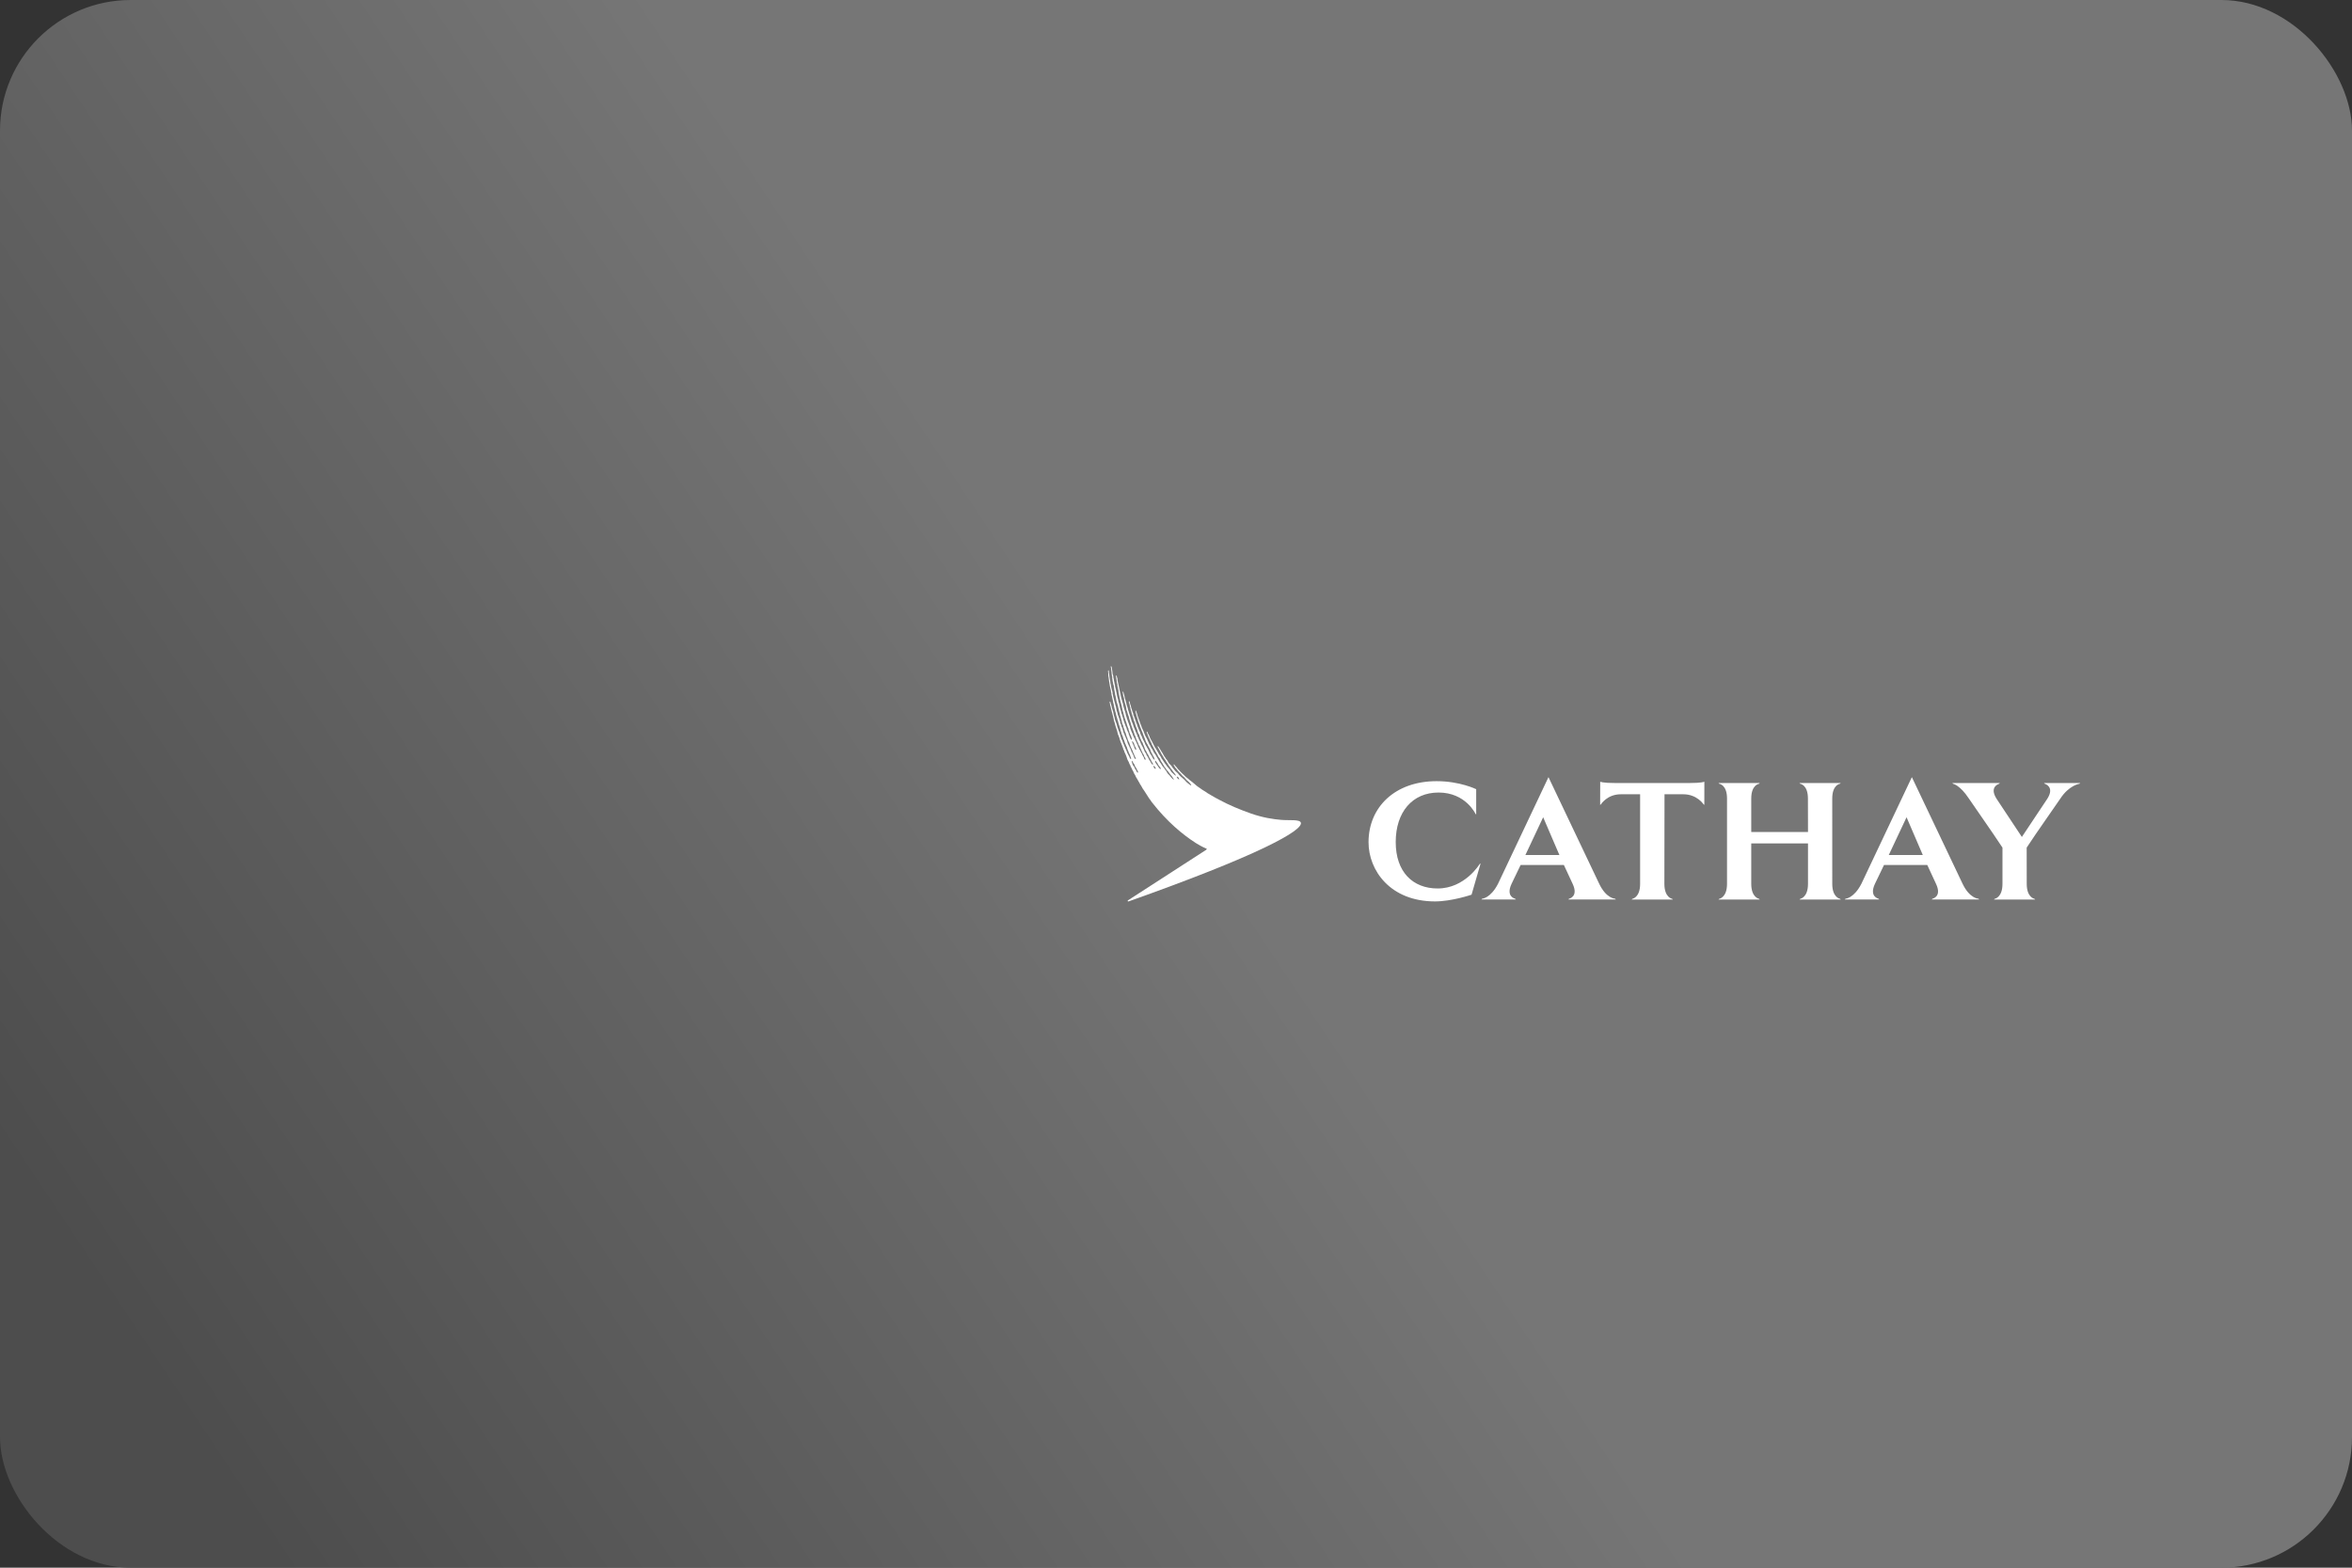 <?xml version="1.0" encoding="UTF-8"?>
<svg width="180px" height="120px" viewBox="0 0 180 120" version="1.1" xmlns="http://www.w3.org/2000/svg" xmlns:xlink="http://www.w3.org/1999/xlink">
    <rect x="0" y="0" width="180" height="120" fill="#333333" stroke="none"/>
    <title>full-silver</title>
    <defs>
        <linearGradient x1="50%" y1="50%" x2="0%" y2="72.222%" id="linearGradient-1">
            <stop stop-color="#767676" offset="0%"></stop>
            <stop stop-color="#4D4D4D" offset="100%"></stop>
        </linearGradient>
    </defs>
    <g id="Page-1" stroke="none" stroke-width="1" fill="none" fill-rule="evenodd">
        <g id="CX.com-member-benefit-page" transform="translate(-461, -1289)" fill-rule="nonzero">
            <g id="full-silver" transform="translate(461, 1289)">
                <rect id="Rectangle" fill="url(#linearGradient-1)" x="0" y="0" width="180" height="120" rx="10"></rect>
                <g id="cathay-en" transform="translate(84.8, 51)" fill="#FFFFFF">
                    <path d="M14.756,11.975 C14.681,11.699 13.884,11.816 13.226,11.756 C12.63,11.704 11.863,11.593 10.94,11.272 C10.079,10.969 9.246,10.621 8.52,10.226 C8.52,10.226 8.223,10.068 8.192,10.051 C8.133,10.015 8.086,9.988 8.024,9.951 C7.99,9.929 7.934,9.895 7.896,9.88 C7.844,9.856 7.811,9.829 7.766,9.802 C7.722,9.773 7.659,9.743 7.616,9.716 C7.547,9.673 7.506,9.643 7.444,9.595 C7.406,9.567 7.385,9.557 7.334,9.529 C7.302,9.508 7.247,9.476 7.217,9.457 C7.159,9.419 7.123,9.386 7.065,9.348 C7.027,9.319 7.002,9.303 6.96,9.276 C6.915,9.252 6.875,9.218 6.837,9.191 C6.816,9.175 6.79,9.157 6.769,9.137 C6.727,9.095 6.685,9.057 6.639,9.024 C6.6,8.992 6.56,8.952 6.518,8.924 C6.494,8.903 6.449,8.865 6.424,8.846 C6.359,8.8 6.318,8.764 6.252,8.717 C6.211,8.686 6.175,8.643 6.134,8.61 C6.086,8.575 6.043,8.535 5.993,8.503 C5.963,8.478 5.927,8.451 5.903,8.424 C5.87,8.387 5.844,8.362 5.807,8.325 C5.782,8.298 5.738,8.267 5.712,8.24 C5.669,8.189 5.613,8.136 5.561,8.094 C5.528,8.062 5.518,8.048 5.506,8.032 C5.496,8.017 5.482,8.002 5.46,7.978 L5.413,7.93 C5.4,7.919 5.388,7.908 5.353,7.873 C5.342,7.862 5.322,7.833 5.303,7.808 C5.287,7.787 5.272,7.765 5.264,7.754 C5.229,7.717 5.207,7.697 5.187,7.671 C5.171,7.654 5.154,7.635 5.132,7.616 C5.119,7.602 5.108,7.586 5.1,7.57 C5.091,7.554 5.08,7.538 5.069,7.525 C5.048,7.501 5.034,7.511 5.03,7.514 C5.019,7.525 5.014,7.544 5.028,7.573 C5.044,7.605 5.069,7.64 5.085,7.66 C5.086,7.665 5.091,7.67 5.092,7.671 C5.097,7.682 5.103,7.692 5.108,7.703 C5.118,7.717 5.127,7.733 5.135,7.749 C5.162,7.782 5.19,7.808 5.212,7.835 L5.239,7.862 C5.254,7.881 5.27,7.9 5.283,7.919 C5.297,7.941 5.311,7.963 5.33,7.984 C5.339,7.991 5.345,8 5.355,8.011 C5.361,8.022 5.371,8.033 5.38,8.046 L5.424,8.091 C5.448,8.116 5.474,8.14 5.496,8.16 C5.514,8.176 5.534,8.197 5.554,8.217 C5.602,8.275 5.655,8.333 5.698,8.389 C5.723,8.421 5.767,8.444 5.797,8.467 C5.833,8.492 5.855,8.53 5.88,8.562 C5.9,8.586 5.943,8.622 5.96,8.649 C6.009,8.711 6.043,8.748 6.108,8.792 C6.145,8.822 6.175,8.846 6.207,8.887 C6.224,8.91 6.279,8.965 6.301,8.989 C6.353,9.057 6.376,9.122 6.369,9.122 C6.332,9.132 6.244,9.053 6.193,9.021 C6.148,8.992 6.142,8.981 6.103,8.949 C6.092,8.94 6.029,8.894 6.007,8.867 C5.99,8.849 5.943,8.8 5.927,8.78 C5.855,8.686 5.828,8.679 5.743,8.599 C5.68,8.537 5.606,8.483 5.545,8.425 C5.528,8.41 5.509,8.389 5.492,8.37 C5.474,8.349 5.449,8.33 5.432,8.313 C5.402,8.276 5.366,8.208 5.333,8.181 C5.297,8.154 5.272,8.132 5.237,8.101 C5.223,8.095 5.212,8.079 5.201,8.068 C5.182,8.057 5.162,8.041 5.149,8.022 C5.108,7.973 5.069,7.919 5.028,7.867 C5.011,7.84 4.981,7.819 4.964,7.794 C4.923,7.738 4.89,7.679 4.849,7.624 C4.792,7.549 4.712,7.495 4.654,7.42 C4.6,7.344 4.564,7.254 4.513,7.174 C4.49,7.138 4.454,7.111 4.429,7.081 C4.414,7.06 4.407,7.038 4.393,7.016 C4.365,6.974 4.333,6.93 4.302,6.887 C4.266,6.835 4.241,6.771 4.203,6.714 C4.197,6.705 4.182,6.67 4.164,6.638 C4.139,6.608 4.118,6.576 4.093,6.535 C4.069,6.495 4.055,6.468 4.038,6.438 C4.017,6.409 4.006,6.382 3.992,6.362 C3.981,6.342 3.955,6.306 3.945,6.29 C3.909,6.239 3.901,6.212 3.865,6.162 C3.843,6.135 3.819,6.109 3.802,6.117 C3.786,6.128 3.791,6.146 3.796,6.16 C3.808,6.203 3.808,6.197 3.827,6.228 C3.856,6.279 3.865,6.304 3.896,6.35 C3.909,6.374 3.934,6.427 3.955,6.457 C3.975,6.486 3.992,6.517 4.006,6.542 C4.019,6.57 4.041,6.635 4.065,6.662 C4.08,6.681 4.101,6.724 4.113,6.752 C4.145,6.811 4.181,6.859 4.212,6.905 C4.233,6.943 4.253,6.984 4.272,7.02 C4.313,7.084 4.362,7.139 4.403,7.203 L4.475,7.336 C4.498,7.373 4.533,7.403 4.555,7.441 C4.585,7.484 4.6,7.533 4.629,7.576 C4.649,7.613 4.681,7.643 4.703,7.679 C4.744,7.738 4.78,7.794 4.819,7.849 C4.843,7.881 4.871,7.905 4.893,7.936 C4.923,7.979 4.948,8.027 4.981,8.063 C5.019,8.1 5.028,8.122 5.059,8.156 C5.107,8.211 5.213,8.37 5.198,8.37 C5.132,8.378 5.008,8.235 4.951,8.184 C4.912,8.143 4.866,8.113 4.838,8.075 C4.797,8.016 4.765,7.952 4.725,7.898 C4.709,7.878 4.682,7.862 4.67,7.841 C4.64,7.805 4.613,7.765 4.58,7.73 C4.566,7.717 4.55,7.708 4.539,7.692 C4.487,7.624 4.445,7.554 4.393,7.484 C4.374,7.457 4.346,7.432 4.327,7.403 C4.311,7.383 4.302,7.36 4.286,7.335 C4.269,7.303 4.241,7.273 4.222,7.241 C4.206,7.219 4.197,7.194 4.181,7.174 C4.156,7.132 4.118,7.097 4.091,7.054 C4.071,7.02 4.066,6.978 4.044,6.941 C3.988,6.857 3.925,6.768 3.871,6.681 C3.859,6.658 3.851,6.635 3.838,6.609 C3.796,6.539 3.753,6.465 3.708,6.393 C3.692,6.368 3.686,6.338 3.667,6.314 C3.648,6.279 3.617,6.257 3.598,6.225 C3.581,6.2 3.573,6.176 3.56,6.149 C3.544,6.112 3.522,6.074 3.503,6.043 C3.492,6.019 3.486,5.996 3.472,5.976 C3.422,5.893 3.376,5.804 3.334,5.711 C3.309,5.661 3.276,5.619 3.254,5.569 C3.228,5.517 3.203,5.458 3.18,5.407 C3.166,5.372 3.151,5.336 3.144,5.301 C3.117,5.242 3.076,5.195 3.051,5.136 C3.034,5.1 3.024,5.061 3.008,5.028 C2.997,5.009 2.98,4.992 2.964,5.001 C2.952,5.009 2.95,5.025 2.96,5.057 C2.975,5.118 3.007,5.184 3.023,5.218 C3.054,5.285 3.067,5.357 3.098,5.423 C3.114,5.46 3.139,5.496 3.155,5.535 L3.241,5.725 C3.257,5.758 3.271,5.795 3.291,5.827 C3.299,5.847 3.316,5.868 3.324,5.885 C3.343,5.931 3.35,5.974 3.367,6.017 C3.39,6.06 3.423,6.096 3.439,6.139 C3.543,6.354 3.645,6.565 3.769,6.757 C3.802,6.811 3.819,6.877 3.854,6.932 C3.892,6.989 3.939,7.028 3.975,7.086 C4.002,7.132 4.011,7.194 4.035,7.241 C4.077,7.314 4.127,7.378 4.171,7.443 C4.182,7.463 4.186,7.484 4.198,7.501 C4.214,7.528 4.237,7.557 4.253,7.584 C4.275,7.621 4.286,7.66 4.311,7.692 C4.338,7.728 4.374,7.759 4.398,7.794 C4.432,7.84 4.454,7.892 4.487,7.935 C4.511,7.967 4.545,7.989 4.569,8.021 C4.607,8.07 4.737,8.24 4.775,8.29 C4.83,8.362 4.932,8.471 4.981,8.567 C4.995,8.599 5.045,8.665 5.034,8.679 C5.008,8.7 4.88,8.559 4.858,8.537 C4.806,8.484 4.759,8.414 4.714,8.356 C4.701,8.341 4.577,8.222 4.566,8.208 C4.555,8.192 4.544,8.175 4.533,8.156 C4.497,8.106 4.476,8.046 4.44,7.995 C4.424,7.978 4.403,7.962 4.387,7.941 C4.36,7.903 4.34,7.86 4.313,7.821 C4.269,7.762 4.212,7.711 4.17,7.648 C4.12,7.584 4.086,7.506 4.039,7.438 C4.014,7.406 3.986,7.379 3.964,7.344 C3.951,7.328 3.948,7.313 3.939,7.297 C3.92,7.271 3.896,7.239 3.885,7.209 C3.871,7.182 3.862,7.158 3.846,7.133 C3.797,7.054 3.746,6.97 3.697,6.889 C3.675,6.855 3.661,6.814 3.639,6.778 C3.602,6.72 3.551,6.67 3.515,6.608 C3.467,6.538 3.445,6.454 3.401,6.382 C3.372,6.336 3.335,6.293 3.309,6.247 C3.276,6.197 3.26,6.138 3.233,6.085 C3.206,6.039 3.17,5.995 3.148,5.949 C3.125,5.896 3.109,5.847 3.086,5.795 C3.071,5.768 3.051,5.739 3.04,5.711 C3.024,5.676 3.019,5.639 3.004,5.604 C2.961,5.507 2.894,5.415 2.85,5.32 C2.815,5.25 2.787,5.177 2.762,5.104 C2.749,5.065 2.741,5.025 2.722,4.988 C2.683,4.901 2.634,4.806 2.593,4.715 C2.578,4.669 2.561,4.62 2.545,4.576 C2.543,4.561 2.54,4.547 2.534,4.534 C2.515,4.493 2.493,4.453 2.477,4.412 C2.46,4.363 2.444,4.315 2.428,4.264 C2.367,4.109 2.309,3.933 2.251,3.769 C2.245,3.739 2.242,3.704 2.23,3.672 C2.202,3.588 2.171,3.502 2.141,3.418 C2.124,3.375 2.083,3.391 2.094,3.434 C2.105,3.491 2.114,3.507 2.12,3.552 C2.125,3.577 2.13,3.598 2.135,3.62 C2.141,3.648 2.157,3.679 2.164,3.704 C2.18,3.755 2.182,3.802 2.199,3.853 C2.223,3.918 2.246,3.987 2.27,4.055 C2.276,4.087 2.282,4.122 2.289,4.158 C2.301,4.19 2.312,4.225 2.323,4.253 C2.356,4.339 2.391,4.418 2.419,4.504 C2.43,4.552 2.444,4.599 2.457,4.65 C2.471,4.677 2.491,4.704 2.499,4.731 C2.512,4.752 2.513,4.776 2.523,4.801 C2.545,4.853 2.565,4.911 2.587,4.965 C2.608,5.009 2.634,5.055 2.652,5.104 C2.659,5.125 2.659,5.146 2.667,5.168 C2.718,5.312 2.776,5.463 2.836,5.598 C2.851,5.633 2.856,5.666 2.87,5.703 C2.883,5.731 2.902,5.758 2.913,5.789 C2.919,5.806 2.925,5.825 2.933,5.846 C2.952,5.884 2.982,5.917 3.002,5.955 C3.056,6.066 3.101,6.173 3.166,6.268 C3.228,6.354 3.254,6.474 3.299,6.581 C3.323,6.628 3.35,6.671 3.378,6.714 C3.392,6.736 3.401,6.765 3.412,6.787 C3.441,6.841 3.456,6.889 3.496,6.936 C3.522,6.978 3.519,6.989 3.543,7.043 C3.549,7.058 3.577,7.163 3.571,7.163 C3.562,7.17 3.511,7.138 3.496,7.117 C3.471,7.092 3.434,7.058 3.409,7.001 C3.397,6.97 3.372,6.922 3.359,6.895 C3.327,6.825 3.271,6.768 3.233,6.705 C3.208,6.67 3.197,6.625 3.177,6.586 C3.144,6.512 3.104,6.438 3.07,6.362 C3.056,6.331 3.034,6.303 3.015,6.273 C2.997,6.246 2.988,6.212 2.968,6.182 C2.93,6.119 2.883,6.049 2.851,5.979 C2.828,5.927 2.815,5.874 2.792,5.825 C2.785,5.809 2.771,5.793 2.762,5.777 C2.746,5.752 2.74,5.725 2.724,5.695 C2.707,5.655 2.682,5.619 2.661,5.577 C2.625,5.498 2.603,5.417 2.567,5.341 C2.549,5.301 2.52,5.269 2.504,5.234 C2.48,5.179 2.476,5.109 2.446,5.05 C2.381,4.896 2.303,4.738 2.242,4.572 C2.234,4.545 2.23,4.514 2.223,4.487 C2.198,4.414 2.164,4.349 2.136,4.28 C2.125,4.249 2.124,4.222 2.114,4.19 C2.097,4.141 2.073,4.09 2.056,4.044 C2.051,4.028 2.05,4.009 2.043,3.993 C2.025,3.95 2.012,3.896 1.992,3.85 C1.981,3.826 1.962,3.801 1.954,3.776 C1.935,3.728 1.94,3.672 1.926,3.625 C1.902,3.558 1.875,3.487 1.85,3.423 C1.839,3.385 1.836,3.348 1.82,3.31 C1.805,3.266 1.789,3.217 1.773,3.175 C1.756,3.128 1.757,3.083 1.742,3.034 C1.734,2.998 1.718,2.958 1.704,2.928 C1.682,2.861 1.673,2.793 1.651,2.734 C1.649,2.726 1.644,2.713 1.64,2.702 C1.633,2.685 1.621,2.669 1.605,2.674 C1.588,2.68 1.588,2.705 1.588,2.721 C1.592,2.766 1.61,2.809 1.624,2.848 C1.636,2.887 1.646,2.929 1.655,2.968 C1.662,2.994 1.66,3.02 1.666,3.047 C1.676,3.085 1.688,3.12 1.699,3.158 C1.709,3.191 1.704,3.231 1.712,3.258 C1.735,3.337 1.76,3.428 1.787,3.502 C1.798,3.542 1.801,3.588 1.813,3.62 C1.828,3.663 1.841,3.704 1.855,3.742 C1.868,3.779 1.871,3.807 1.883,3.839 C1.899,3.875 1.918,3.909 1.929,3.949 C1.941,3.996 1.941,4.045 1.957,4.09 C1.987,4.168 2.02,4.237 2.045,4.312 C2.054,4.337 2.056,4.366 2.065,4.393 C2.089,4.455 2.105,4.523 2.125,4.587 C2.16,4.674 2.202,4.763 2.23,4.852 C2.265,4.939 2.27,5.044 2.304,5.125 C2.323,5.166 2.361,5.192 2.378,5.23 C2.392,5.257 2.388,5.284 2.397,5.315 C2.407,5.349 2.422,5.38 2.433,5.412 C2.441,5.442 2.449,5.469 2.457,5.496 C2.471,5.53 2.496,5.561 2.507,5.593 C2.531,5.645 2.545,5.703 2.573,5.747 C2.593,5.782 2.623,5.815 2.644,5.857 C2.664,5.9 2.671,5.947 2.688,5.992 C2.718,6.058 2.755,6.12 2.777,6.192 C2.801,6.252 2.809,6.32 2.84,6.374 C2.867,6.431 2.906,6.481 2.938,6.535 C2.955,6.576 2.972,6.614 2.991,6.658 C3.007,6.687 3.035,6.719 3.056,6.752 C3.076,6.792 3.101,6.836 3.118,6.877 C3.134,6.911 3.139,6.941 3.155,6.97 C3.183,7.011 3.203,7.047 3.23,7.09 C3.254,7.127 3.28,7.176 3.298,7.219 C3.312,7.255 3.324,7.289 3.343,7.319 C3.365,7.347 3.392,7.376 3.409,7.405 C3.428,7.436 3.452,7.541 3.441,7.544 C3.422,7.552 3.359,7.493 3.34,7.473 C3.293,7.409 3.266,7.33 3.224,7.267 C3.175,7.197 3.145,7.158 3.109,7.079 C3.087,7.033 3.051,6.952 3.023,6.909 C2.997,6.871 2.964,6.836 2.946,6.793 C2.93,6.76 2.921,6.716 2.906,6.681 C2.883,6.63 2.836,6.597 2.812,6.547 C2.782,6.489 2.771,6.427 2.741,6.37 C2.729,6.346 2.708,6.316 2.697,6.287 C2.682,6.252 2.672,6.219 2.656,6.184 C2.623,6.112 2.573,6.054 2.543,5.981 C2.507,5.908 2.488,5.831 2.451,5.755 C2.433,5.719 2.402,5.682 2.383,5.641 C2.356,5.588 2.345,5.535 2.319,5.481 C2.304,5.449 2.282,5.417 2.267,5.385 C2.246,5.341 2.238,5.288 2.218,5.241 C2.168,5.131 2.12,5.022 2.072,4.912 C2.054,4.869 2.05,4.828 2.029,4.784 C2.014,4.747 1.993,4.714 1.976,4.674 C1.935,4.579 1.919,4.466 1.877,4.371 C1.855,4.321 1.83,4.276 1.809,4.225 C1.781,4.141 1.767,4.056 1.739,3.972 C1.693,3.844 1.655,3.707 1.61,3.584 C1.597,3.542 1.594,3.507 1.581,3.468 C1.567,3.429 1.555,3.391 1.54,3.355 C1.531,3.326 1.525,3.28 1.515,3.242 C1.482,3.133 1.449,3.025 1.413,2.915 C1.407,2.888 1.404,2.844 1.394,2.807 C1.391,2.79 1.379,2.766 1.375,2.75 C1.366,2.726 1.366,2.705 1.36,2.679 C1.33,2.599 1.31,2.505 1.283,2.426 C1.278,2.402 1.276,2.366 1.267,2.336 C1.231,2.224 1.214,2.085 1.171,1.98 C1.162,1.961 1.149,1.94 1.129,1.945 C1.108,1.95 1.113,1.972 1.115,1.99 C1.121,2.043 1.14,2.086 1.149,2.131 C1.152,2.148 1.152,2.175 1.152,2.197 C1.157,2.218 1.16,2.244 1.166,2.261 C1.187,2.329 1.209,2.409 1.229,2.477 C1.236,2.509 1.231,2.558 1.239,2.594 C1.267,2.701 1.288,2.829 1.328,2.928 C1.366,3.013 1.372,3.12 1.394,3.215 C1.404,3.255 1.407,3.296 1.41,3.339 C1.418,3.377 1.44,3.407 1.453,3.44 C1.462,3.466 1.462,3.487 1.47,3.51 C1.489,3.579 1.504,3.648 1.531,3.717 C1.547,3.764 1.572,3.81 1.588,3.858 C1.597,3.877 1.592,3.896 1.599,3.918 C1.61,3.966 1.619,4.014 1.635,4.061 C1.666,4.153 1.698,4.256 1.731,4.349 C1.75,4.402 1.754,4.453 1.773,4.504 C1.845,4.704 1.922,4.908 1.993,5.107 C2.007,5.15 2.018,5.195 2.029,5.238 C2.045,5.284 2.072,5.325 2.092,5.363 C2.117,5.417 2.12,5.471 2.141,5.527 C2.164,5.588 2.196,5.639 2.218,5.708 C2.229,5.739 2.242,5.774 2.256,5.806 C2.267,5.831 2.289,5.854 2.301,5.874 C2.317,5.915 2.32,5.968 2.341,6.006 C2.359,6.047 2.392,6.077 2.414,6.117 C2.438,6.151 2.439,6.193 2.457,6.235 C2.487,6.295 2.52,6.35 2.546,6.417 C2.559,6.444 2.565,6.47 2.576,6.495 C2.587,6.523 2.612,6.554 2.625,6.584 C2.625,6.584 2.628,6.584 2.628,6.586 C2.63,6.592 2.63,6.597 2.633,6.603 C2.634,6.617 2.639,6.633 2.644,6.644 C2.65,6.662 2.671,6.692 2.677,6.703 C2.682,6.709 2.696,6.725 2.707,6.739 C2.713,6.746 2.718,6.752 2.722,6.76 C2.749,6.8 2.751,6.862 2.773,6.906 C2.793,6.952 2.831,6.989 2.854,7.033 C2.87,7.07 2.878,7.158 2.859,7.16 C2.77,7.16 2.762,7.033 2.733,6.968 C2.707,6.914 2.672,6.871 2.644,6.82 C2.639,6.811 2.63,6.792 2.623,6.771 C2.617,6.755 2.609,6.736 2.603,6.72 C2.592,6.697 2.592,6.698 2.586,6.682 C2.576,6.666 2.551,6.635 2.543,6.617 L2.543,6.614 C2.507,6.56 2.483,6.481 2.457,6.442 C2.444,6.42 2.425,6.4 2.413,6.378 C2.391,6.342 2.378,6.3 2.361,6.257 C2.344,6.223 2.317,6.187 2.301,6.151 C2.281,6.106 2.278,6.049 2.257,6.003 C2.246,5.979 2.226,5.954 2.215,5.931 C2.191,5.877 2.175,5.822 2.149,5.771 C2.136,5.746 2.119,5.723 2.105,5.698 C2.086,5.655 2.073,5.609 2.051,5.566 C2.004,5.482 1.954,5.388 1.915,5.298 C1.893,5.242 1.883,5.188 1.86,5.136 C1.841,5.092 1.814,5.046 1.794,5.004 C1.781,4.976 1.776,4.947 1.765,4.917 C1.746,4.865 1.724,4.812 1.704,4.761 C1.693,4.73 1.684,4.65 1.676,4.619 C1.66,4.582 1.641,4.541 1.625,4.504 C1.602,4.449 1.592,4.39 1.567,4.333 C1.55,4.292 1.53,4.244 1.512,4.201 C1.498,4.163 1.497,4.13 1.481,4.093 C1.47,4.068 1.453,4.036 1.445,4.009 C1.431,3.977 1.424,3.923 1.413,3.88 C1.398,3.833 1.377,3.787 1.363,3.739 C1.352,3.704 1.352,3.621 1.341,3.601 C1.292,3.455 1.247,3.296 1.2,3.148 C1.182,3.083 1.171,3.013 1.151,2.947 C1.145,2.92 1.145,2.887 1.137,2.859 C1.124,2.818 1.105,2.772 1.094,2.732 C1.086,2.701 1.082,2.671 1.075,2.642 C1.067,2.612 1.052,2.579 1.041,2.548 C1.012,2.461 0.998,2.366 0.973,2.282 C0.962,2.244 0.962,2.197 0.954,2.164 C0.92,2.058 0.91,1.935 0.882,1.82 C0.876,1.788 0.868,1.756 0.862,1.724 C0.808,1.516 0.783,1.281 0.723,1.08 C0.712,1.042 0.725,0.994 0.719,0.951 C0.704,0.905 0.692,0.862 0.678,0.821 C0.671,0.799 0.671,0.783 0.667,0.762 C0.656,0.726 0.64,0.699 0.624,0.704 C0.602,0.713 0.605,0.734 0.605,0.762 C0.609,0.81 0.613,0.847 0.624,0.885 C0.629,0.919 0.626,0.943 0.634,0.973 C0.653,1.037 0.66,1.129 0.668,1.188 C0.673,1.213 0.671,1.245 0.676,1.275 C0.682,1.304 0.704,1.347 0.712,1.377 C0.719,1.421 0.719,1.478 0.723,1.523 C0.731,1.563 0.742,1.601 0.755,1.639 C0.763,1.67 0.755,1.702 0.766,1.732 C0.774,1.764 0.792,1.793 0.797,1.824 C0.803,1.866 0.797,1.92 0.805,1.951 C0.851,2.137 0.863,2.352 0.918,2.531 C0.924,2.558 0.924,2.583 0.931,2.607 C0.976,2.761 1.009,2.929 1.056,3.083 C1.061,3.106 1.061,3.131 1.067,3.158 C1.083,3.212 1.094,3.271 1.105,3.326 C1.113,3.35 1.113,3.372 1.118,3.396 C1.134,3.455 1.155,3.509 1.173,3.566 C1.181,3.593 1.182,3.617 1.187,3.645 C1.192,3.668 1.203,3.691 1.209,3.71 C1.218,3.744 1.215,3.776 1.225,3.802 C1.231,3.822 1.247,3.839 1.251,3.86 C1.258,3.891 1.262,3.923 1.272,3.956 C1.283,3.996 1.303,4.034 1.32,4.072 C1.333,4.104 1.333,4.136 1.344,4.168 C1.368,4.225 1.391,4.287 1.41,4.344 C1.429,4.392 1.431,4.439 1.449,4.488 C1.46,4.518 1.473,4.552 1.484,4.584 C1.492,4.609 1.497,4.631 1.504,4.658 C1.514,4.682 1.539,4.72 1.555,4.749 C1.566,4.784 1.561,4.828 1.572,4.865 C1.583,4.903 1.603,4.931 1.618,4.965 C1.629,5.001 1.629,5.034 1.636,5.071 C1.646,5.1 1.665,5.125 1.676,5.15 C1.687,5.179 1.698,5.211 1.709,5.238 C1.715,5.258 1.734,5.279 1.742,5.3 C1.756,5.333 1.77,5.369 1.783,5.406 C1.805,5.454 1.808,5.519 1.823,5.576 C1.828,5.592 1.825,5.633 1.814,5.636 C1.792,5.639 1.765,5.603 1.75,5.581 C1.724,5.544 1.698,5.498 1.677,5.452 C1.671,5.435 1.666,5.419 1.662,5.401 C1.649,5.363 1.635,5.32 1.618,5.279 C1.608,5.257 1.592,5.23 1.583,5.204 C1.57,5.168 1.577,5.123 1.563,5.092 C1.552,5.065 1.53,5.044 1.515,5.017 C1.508,4.992 1.504,4.965 1.493,4.942 C1.481,4.912 1.465,4.885 1.446,4.858 C1.435,4.831 1.435,4.804 1.426,4.769 C1.415,4.733 1.404,4.695 1.388,4.661 C1.372,4.625 1.35,4.591 1.335,4.552 C1.328,4.534 1.324,4.514 1.317,4.493 C1.308,4.466 1.294,4.434 1.283,4.412 C1.278,4.39 1.273,4.369 1.266,4.349 C1.251,4.318 1.236,4.287 1.225,4.253 C1.215,4.226 1.214,4.199 1.203,4.172 C1.187,4.126 1.173,4.074 1.157,4.028 C1.146,3.991 1.145,3.956 1.134,3.922 C1.119,3.88 1.102,3.839 1.088,3.798 C1.075,3.764 1.072,3.726 1.063,3.694 C1.047,3.648 1.025,3.609 1.009,3.561 C1,3.523 1,3.487 0.994,3.452 C0.967,3.364 0.939,3.269 0.91,3.18 C0.882,3.08 0.877,2.966 0.847,2.866 C0.829,2.796 0.805,2.728 0.783,2.658 C0.774,2.62 0.774,2.585 0.766,2.548 C0.745,2.472 0.719,2.366 0.692,2.285 C0.678,2.24 0.681,2.196 0.668,2.148 C0.656,2.102 0.653,2.047 0.64,1.996 C0.629,1.964 0.62,1.945 0.613,1.904 C0.604,1.866 0.605,1.818 0.599,1.788 C0.593,1.756 0.541,1.581 0.536,1.55 C0.532,1.52 0.532,1.458 0.528,1.44 C0.525,1.424 0.499,1.347 0.497,1.331 C0.492,1.31 0.492,1.288 0.483,1.246 C0.477,1.207 0.455,1.123 0.45,1.097 C0.445,1.074 0.445,1.021 0.44,0.999 C0.436,0.97 0.42,0.915 0.409,0.873 C0.395,0.824 0.407,0.77 0.392,0.723 C0.382,0.686 0.368,0.654 0.356,0.619 C0.349,0.591 0.34,0.553 0.34,0.534 C0.335,0.51 0.335,0.453 0.334,0.432 C0.334,0.404 0.321,0.357 0.318,0.315 C0.315,0.261 0.302,0.199 0.293,0.165 C0.288,0.145 0.29,0.119 0.286,0.102 C0.271,0.048 0.257,-0.005 0.227,0 C0.208,0.002 0.2,0.018 0.209,0.056 C0.22,0.097 0.223,0.13 0.235,0.175 C0.244,0.197 0.244,0.253 0.246,0.272 C0.246,0.303 0.247,0.308 0.252,0.337 C0.252,0.348 0.257,0.378 0.258,0.391 C0.263,0.41 0.271,0.437 0.271,0.453 L0.271,0.518 C0.271,0.534 0.271,0.538 0.274,0.564 C0.282,0.589 0.283,0.591 0.286,0.613 C0.288,0.632 0.286,0.65 0.286,0.664 C0.286,0.683 0.29,0.699 0.294,0.719 C0.305,0.756 0.33,0.808 0.321,0.861 C0.31,0.919 0.326,0.973 0.34,1.021 C0.346,1.054 0.34,1.089 0.346,1.118 L0.378,1.251 C0.387,1.291 0.382,1.323 0.392,1.356 C0.404,1.405 0.439,1.472 0.44,1.491 C0.445,1.515 0.442,1.574 0.45,1.612 C0.456,1.648 0.466,1.691 0.467,1.716 C0.47,1.737 0.467,1.75 0.47,1.766 C0.472,1.783 0.497,1.867 0.5,1.89 C0.505,1.913 0.503,1.924 0.508,1.947 C0.513,1.969 0.532,2.059 0.535,2.09 C0.539,2.118 0.536,2.137 0.541,2.164 C0.552,2.212 0.571,2.248 0.579,2.291 C0.587,2.324 0.583,2.344 0.588,2.37 C0.598,2.41 0.61,2.447 0.618,2.485 C0.624,2.515 0.624,2.545 0.629,2.574 C0.642,2.639 0.651,2.705 0.668,2.771 C0.681,2.809 0.703,2.845 0.714,2.882 C0.723,2.915 0.725,2.95 0.734,2.983 C0.742,3.013 0.763,3.04 0.77,3.074 C0.777,3.096 0.774,3.125 0.778,3.153 C0.788,3.183 0.802,3.212 0.805,3.247 C0.813,3.269 0.808,3.291 0.813,3.317 C0.821,3.344 0.835,3.367 0.841,3.393 C0.847,3.428 0.847,3.464 0.857,3.495 C0.866,3.534 0.882,3.572 0.895,3.609 C0.907,3.642 0.902,3.679 0.909,3.715 C0.931,3.794 0.957,3.882 0.984,3.955 C0.997,3.993 0.994,4.036 1.005,4.079 C1.016,4.106 1.03,4.126 1.041,4.152 C1.05,4.177 1.044,4.206 1.05,4.233 C1.063,4.284 1.071,4.347 1.088,4.393 C1.104,4.445 1.135,4.491 1.155,4.541 C1.173,4.595 1.176,4.65 1.192,4.704 C1.209,4.752 1.231,4.799 1.25,4.839 C1.266,4.88 1.261,4.931 1.276,4.971 C1.289,5.017 1.32,5.05 1.339,5.096 C1.361,5.147 1.372,5.199 1.388,5.252 C1.393,5.274 1.398,5.295 1.402,5.32 C1.423,5.385 1.457,5.442 1.481,5.506 C1.489,5.538 1.492,5.561 1.5,5.588 C1.515,5.636 1.536,5.682 1.556,5.73 C1.575,5.768 1.599,5.806 1.618,5.847 C1.635,5.884 1.636,5.922 1.655,5.96 C1.666,5.996 1.684,6.038 1.699,6.074 C1.709,6.098 1.709,6.119 1.72,6.144 C1.762,6.246 1.819,6.347 1.866,6.449 C1.893,6.503 1.904,6.563 1.929,6.619 C1.949,6.665 1.973,6.705 1.993,6.752 C2.004,6.782 2.009,6.811 2.023,6.839 C2.047,6.893 2.083,6.949 2.108,7.006 C2.114,7.017 2.133,7.076 2.124,7.1 C2.124,7.101 2.12,7.106 2.119,7.106 C2.103,7.111 2.067,7.084 2.05,7.065 C1.984,7 1.973,6.877 1.93,6.793 C1.918,6.771 1.902,6.744 1.888,6.719 C1.882,6.701 1.878,6.685 1.871,6.67 C1.841,6.614 1.808,6.568 1.783,6.508 C1.765,6.468 1.76,6.42 1.745,6.382 C1.668,6.22 1.583,6.065 1.514,5.904 C1.481,5.831 1.473,5.746 1.446,5.666 C1.429,5.62 1.399,5.581 1.382,5.538 C1.366,5.503 1.363,5.465 1.346,5.431 C1.324,5.384 1.294,5.342 1.278,5.29 C1.267,5.258 1.262,5.225 1.25,5.195 C1.236,5.157 1.21,5.128 1.196,5.096 C1.176,5.044 1.171,4.993 1.152,4.934 C1.145,4.906 1.134,4.871 1.121,4.842 C1.113,4.817 1.11,4.79 1.102,4.763 C1.082,4.701 1.046,4.647 1.02,4.587 C1.005,4.544 1.009,4.491 0.994,4.45 C0.978,4.417 0.951,4.39 0.935,4.355 C0.923,4.318 0.935,4.274 0.924,4.231 C0.914,4.19 0.898,4.152 0.884,4.114 C0.877,4.087 0.876,4.063 0.866,4.041 C0.847,3.988 0.83,3.939 0.813,3.891 C0.805,3.864 0.805,3.842 0.794,3.817 C0.781,3.79 0.758,3.763 0.747,3.728 C0.734,3.68 0.731,3.629 0.72,3.579 C0.7,3.518 0.678,3.466 0.66,3.404 C0.653,3.385 0.653,3.366 0.649,3.345 C0.634,3.29 0.626,3.228 0.613,3.175 C0.605,3.148 0.609,3.125 0.602,3.099 C0.587,3.048 0.568,2.994 0.552,2.947 C0.544,2.913 0.541,2.882 0.535,2.852 C0.513,2.769 0.487,2.674 0.462,2.596 C0.458,2.572 0.461,2.553 0.451,2.529 C0.436,2.467 0.409,2.391 0.395,2.329 C0.389,2.291 0.389,2.255 0.379,2.221 C0.371,2.177 0.356,2.137 0.346,2.094 C0.345,2.074 0.346,2.058 0.346,2.043 C0.341,2.015 0.34,1.985 0.335,1.961 C0.308,1.847 0.263,1.712 0.241,1.599 C0.23,1.558 0.23,1.516 0.225,1.478 C0.22,1.448 0.219,1.416 0.209,1.388 C0.2,1.358 0.187,1.329 0.183,1.297 C0.178,1.25 0.176,1.202 0.168,1.156 C0.168,1.151 0.168,1.15 0.167,1.145 C0.161,1.089 0.131,0.97 0.125,0.924 C0.115,0.869 0.109,0.815 0.102,0.758 C0.102,0.723 0.095,0.686 0.092,0.648 C0.082,0.591 0.068,0.538 0.063,0.48 C0.06,0.438 0.062,0.404 0.057,0.372 C0.055,0.348 0.052,0.313 0.026,0.313 C-0.001,0.313 0.003,0.343 9.71680128e-05,0.369 C-0.001,0.427 0.01,0.507 0.015,0.543 C0.024,0.611 0.016,0.68 0.024,0.75 C0.029,0.789 0.041,0.829 0.046,0.864 C0.055,0.931 0.062,0.999 0.068,1.061 L0.068,1.064 C0.071,1.096 0.073,1.123 0.079,1.151 C0.079,1.154 0.079,1.156 0.082,1.159 L0.082,1.164 L0.082,1.169 C0.087,1.181 0.088,1.196 0.093,1.207 C0.099,1.231 0.098,1.251 0.104,1.278 C0.125,1.356 0.12,1.44 0.14,1.515 C0.168,1.626 0.184,1.745 0.219,1.858 C0.227,1.888 0.219,1.921 0.227,1.956 C0.239,1.99 0.247,2.024 0.255,2.058 C0.263,2.101 0.257,2.143 0.267,2.185 C0.277,2.224 0.29,2.264 0.299,2.302 C0.313,2.345 0.313,2.393 0.326,2.442 C0.34,2.493 0.356,2.547 0.363,2.594 C0.376,2.653 0.379,2.718 0.392,2.775 C0.4,2.828 0.429,2.887 0.44,2.942 C0.44,2.958 0.44,2.977 0.442,2.998 C0.45,3.036 0.461,3.077 0.47,3.112 C0.473,3.131 0.472,3.144 0.478,3.164 C0.497,3.237 0.519,3.326 0.539,3.396 C0.546,3.417 0.547,3.439 0.552,3.46 C0.568,3.509 0.582,3.547 0.588,3.572 C0.593,3.598 0.598,3.626 0.602,3.653 C0.613,3.691 0.626,3.723 0.631,3.76 C0.637,3.787 0.642,3.81 0.649,3.837 C0.657,3.869 0.671,3.898 0.684,3.929 C0.704,3.993 0.709,4.063 0.73,4.126 C0.742,4.163 0.761,4.199 0.774,4.237 C0.783,4.276 0.788,4.318 0.799,4.36 C0.818,4.422 0.841,4.493 0.863,4.555 C0.891,4.63 0.907,4.714 0.931,4.78 C0.942,4.811 0.94,4.838 0.95,4.869 C0.972,4.937 0.994,5.017 1.016,5.087 C1.028,5.125 1.028,5.161 1.044,5.198 C1.067,5.257 1.102,5.309 1.124,5.368 C1.141,5.422 1.146,5.471 1.166,5.522 C1.192,5.587 1.22,5.65 1.247,5.72 C1.262,5.768 1.27,5.815 1.288,5.862 C1.303,5.896 1.325,5.938 1.344,5.974 C1.357,6.008 1.371,6.043 1.379,6.076 C1.388,6.101 1.415,6.146 1.435,6.181 C1.456,6.228 1.46,6.277 1.476,6.327 C1.504,6.404 1.54,6.484 1.572,6.554 C1.586,6.581 1.588,6.606 1.599,6.638 C1.618,6.687 1.651,6.725 1.671,6.771 C1.691,6.816 1.698,6.863 1.715,6.906 C1.745,6.97 1.767,7.006 1.765,7.097 C1.765,7.103 1.762,7.111 1.754,7.113 C1.739,7.119 1.72,7.092 1.709,7.084 C1.66,7.033 1.655,6.99 1.624,6.922 C1.577,6.82 1.519,6.728 1.471,6.63 C1.451,6.581 1.44,6.523 1.415,6.473 C1.402,6.441 1.382,6.406 1.368,6.374 C1.344,6.33 1.333,6.282 1.31,6.241 C1.278,6.177 1.25,6.108 1.223,6.043 C1.21,6.014 1.21,5.99 1.2,5.968 C1.187,5.939 1.171,5.915 1.157,5.889 C1.141,5.847 1.13,5.795 1.113,5.752 C1.077,5.673 1.036,5.587 1.003,5.503 C0.978,5.423 0.962,5.352 0.934,5.268 C0.923,5.238 0.907,5.199 0.898,5.168 C0.887,5.136 0.887,5.112 0.877,5.084 C0.851,5.012 0.818,4.934 0.788,4.868 C0.772,4.833 0.767,4.799 0.755,4.763 C0.739,4.72 0.72,4.669 0.704,4.625 C0.684,4.571 0.682,4.504 0.66,4.441 C0.615,4.315 0.555,4.179 0.516,4.041 C0.51,4.009 0.513,3.977 0.503,3.945 C0.481,3.877 0.458,3.801 0.439,3.728 C0.414,3.648 0.418,3.563 0.392,3.482 C0.36,3.38 0.326,3.275 0.293,3.175 C0.283,3.142 0.288,3.112 0.279,3.08 C0.257,2.999 0.23,2.909 0.203,2.836 C0.189,2.801 0.189,2.761 0.176,2.728 C0.161,2.685 0.12,2.701 0.121,2.748 C0.125,2.79 0.14,2.844 0.145,2.864 C0.15,2.896 0.15,2.925 0.156,2.955 C0.167,3.009 0.184,3.056 0.2,3.104 C0.216,3.158 0.216,3.202 0.231,3.258 C0.241,3.282 0.252,3.314 0.257,3.339 C0.274,3.391 0.274,3.448 0.293,3.495 C0.305,3.534 0.318,3.579 0.329,3.62 C0.337,3.648 0.335,3.672 0.345,3.696 C0.356,3.744 0.371,3.794 0.387,3.839 C0.395,3.869 0.392,3.893 0.398,3.918 C0.409,3.956 0.418,3.996 0.429,4.03 C0.439,4.066 0.439,4.114 0.447,4.15 C0.47,4.217 0.494,4.287 0.516,4.349 C0.539,4.417 0.541,4.491 0.568,4.561 C0.613,4.688 0.653,4.833 0.7,4.958 C0.712,4.992 0.708,5.025 0.719,5.06 C0.731,5.114 0.742,5.168 0.761,5.22 C0.772,5.246 0.788,5.273 0.799,5.298 C0.813,5.328 0.815,5.358 0.83,5.392 C0.841,5.417 0.857,5.444 0.866,5.469 C0.882,5.511 0.877,5.56 0.893,5.596 C0.904,5.628 0.92,5.66 0.931,5.692 C0.945,5.726 0.945,5.763 0.957,5.795 C0.972,5.825 0.992,5.854 1.003,5.879 C1.016,5.908 1.019,5.936 1.03,5.965 C1.041,5.995 1.056,6.027 1.071,6.055 C1.083,6.085 1.086,6.12 1.099,6.155 C1.11,6.182 1.13,6.212 1.141,6.241 C1.152,6.273 1.152,6.309 1.166,6.342 C1.184,6.393 1.214,6.433 1.236,6.484 C1.25,6.516 1.251,6.555 1.267,6.59 C1.286,6.633 1.31,6.674 1.328,6.712 C1.352,6.767 1.375,6.824 1.394,6.873 C1.435,6.965 1.451,7.065 1.489,7.155 C1.523,7.219 1.561,7.286 1.592,7.347 C1.608,7.384 1.613,7.422 1.63,7.459 C1.651,7.5 1.68,7.532 1.698,7.573 C1.713,7.613 1.724,7.651 1.74,7.69 C1.762,7.74 1.797,7.787 1.819,7.833 C1.831,7.862 1.839,7.892 1.85,7.916 C1.875,7.973 1.918,8.016 1.94,8.073 C1.954,8.106 1.967,8.143 1.977,8.179 C2.007,8.235 2.047,8.286 2.077,8.341 C2.097,8.387 2.109,8.43 2.133,8.471 C2.172,8.532 2.198,8.573 2.235,8.637 C2.26,8.675 2.293,8.737 2.312,8.776 C2.331,8.822 2.366,8.856 2.386,8.898 C2.403,8.94 2.43,8.984 2.452,9.026 C2.48,9.071 2.504,9.103 2.531,9.143 C2.578,9.213 2.604,9.287 2.65,9.359 C2.682,9.406 2.715,9.456 2.751,9.502 C2.84,9.626 2.968,9.851 3.024,9.927 C3.07,9.986 3.107,10.06 3.148,10.121 C3.181,10.172 3.224,10.221 3.257,10.264 C3.287,10.305 3.309,10.345 3.335,10.386 L3.361,10.416 C4.514,11.896 5.701,12.878 6.705,13.522 L6.702,13.522 C7.235,13.856 7.52,13.953 7.52,13.953 C7.587,13.983 7.538,14.031 7.506,14.053 L1.552,17.9 C1.534,17.911 1.487,17.944 1.504,17.984 C1.52,18.013 1.581,17.995 1.597,17.99 C6.375,16.296 9.842,14.904 11.962,13.888 C14.11,12.856 14.832,12.267 14.756,11.975 M2.04,6.284 C2.029,6.261 2.018,6.236 2.009,6.214 C1.998,6.187 1.998,6.16 1.987,6.138 C1.949,6.05 1.908,5.958 1.868,5.874 C1.852,5.841 1.831,5.774 1.845,5.731 C1.847,5.725 1.861,5.73 1.866,5.731 C1.878,5.746 1.888,5.752 1.899,5.766 C1.908,5.777 1.91,5.79 1.918,5.804 C1.935,5.833 1.96,5.863 1.976,5.893 C2.007,5.963 2.014,6.038 2.045,6.106 C2.065,6.149 2.098,6.187 2.12,6.231 C2.13,6.255 2.136,6.279 2.146,6.306 C2.15,6.327 2.149,6.35 2.15,6.366 C2.15,6.389 2.149,6.404 2.139,6.404 C2.083,6.401 2.065,6.327 2.04,6.284 M2.292,8.129 C2.289,8.136 2.285,8.143 2.273,8.143 C2.21,8.14 2.191,8.046 2.164,8 C2.139,7.967 2.12,7.924 2.098,7.889 C2.081,7.862 2.059,7.835 2.045,7.808 C2.028,7.77 2.023,7.73 1.999,7.698 C1.988,7.681 1.968,7.665 1.957,7.648 C1.924,7.602 1.893,7.552 1.868,7.493 C1.863,7.47 1.86,7.451 1.852,7.427 C1.841,7.392 1.825,7.352 1.813,7.314 C1.808,7.294 1.803,7.257 1.808,7.244 C1.809,7.238 1.813,7.233 1.817,7.235 C1.863,7.244 1.913,7.363 1.935,7.405 C1.962,7.452 2.003,7.489 2.028,7.538 C2.045,7.584 2.051,7.638 2.077,7.681 C2.094,7.713 2.124,7.74 2.144,7.771 C2.171,7.809 2.188,7.865 2.21,7.908 C2.23,7.959 2.265,7.998 2.285,8.048 C2.293,8.07 2.298,8.106 2.292,8.129 M3.629,7.855 C3.601,7.851 3.585,7.833 3.566,7.819 C3.518,7.782 3.477,7.722 3.475,7.638 C3.475,7.627 3.477,7.624 3.483,7.624 C3.543,7.624 3.604,7.714 3.628,7.759 C3.632,7.774 3.648,7.808 3.645,7.83 C3.645,7.846 3.639,7.852 3.629,7.855 M4.03,7.871 C3.991,7.884 3.896,7.774 3.87,7.73 C3.818,7.655 3.769,7.573 3.714,7.5 C3.665,7.43 3.612,7.384 3.598,7.27 C3.598,7.255 3.588,7.219 3.598,7.219 C3.651,7.224 3.703,7.319 3.728,7.357 C3.749,7.384 3.771,7.409 3.791,7.436 C3.813,7.478 3.827,7.527 3.854,7.565 C3.887,7.613 3.928,7.654 3.964,7.702 C3.983,7.727 4.008,7.749 4.019,7.782 C4.027,7.802 4.044,7.865 4.03,7.871 M5.435,8.657 C5.38,8.663 5.313,8.579 5.286,8.538 C5.276,8.527 5.245,8.46 5.254,8.451 C5.265,8.44 5.33,8.462 5.349,8.476 C5.391,8.511 5.427,8.559 5.449,8.643 C5.449,8.654 5.44,8.657 5.435,8.657" id="Fill-1"></path>
                    <path d="M37.588,16.649 L33.706,8.487 L29.845,16.649 C29.269,17.765 28.63,17.79 28.63,17.79 L28.575,17.85 L31.215,17.85 L31.152,17.79 C31.152,17.79 30.415,17.643 30.883,16.649 L31.575,15.209 L34.883,15.209 L35.553,16.649 C36.021,17.643 35.284,17.79 35.284,17.79 L35.226,17.85 L38.862,17.85 L38.8,17.79 C38.8,17.79 38.13,17.785 37.588,16.649 L37.588,16.649 Z M31.938,14.45 L33.3,11.557 L34.542,14.45 L31.938,14.45 Z M25.224,17.009 C23.324,17.009 22.015,15.75 22.015,13.456 C22.015,11.161 23.288,9.665 25.293,9.665 C27.372,9.665 28.122,11.299 28.122,11.299 L28.174,11.342 L28.174,9.41 C28.174,9.41 26.928,8.795 25.15,8.795 C21.947,8.795 19.935,10.792 19.935,13.467 C19.935,15.622 21.595,18 25.023,18 C26.313,18 27.819,17.484 27.819,17.484 L28.512,15.091 L28.435,15.144 C28.435,15.144 27.313,17.009 25.224,17.009 L25.224,17.009 Z M71.629,8.938 L71.692,8.997 C71.692,8.997 72.47,9.219 71.882,10.143 C71.596,10.594 70.727,11.85 69.935,13.066 C69.138,11.85 68.283,10.586 67.994,10.137 C67.41,9.21 68.192,8.997 68.192,8.997 L68.252,8.938 L64.614,8.938 L64.672,8.997 C64.672,8.997 65.198,9.087 65.888,10.137 C66.179,10.581 67.655,12.664 68.45,13.882 L68.45,16.654 C68.45,17.706 67.86,17.797 67.86,17.797 L67.799,17.855 L70.958,17.855 L70.895,17.797 C70.895,17.797 70.307,17.706 70.307,16.654 C70.307,16.209 70.303,15.096 70.303,13.882 C71.098,12.664 72.575,10.589 72.869,10.143 C73.553,9.094 74.337,8.997 74.337,8.997 L74.4,8.938 L71.629,8.938 Z M65.398,16.649 L61.516,8.487 L57.654,16.649 C57.079,17.765 56.443,17.79 56.443,17.79 L56.381,17.85 L59.019,17.85 L58.963,17.79 C58.963,17.79 58.226,17.643 58.692,16.649 L59.386,15.209 L62.695,15.209 L63.362,16.649 C63.836,17.643 63.095,17.79 63.095,17.79 L63.036,17.85 L66.672,17.85 L66.609,17.79 C66.609,17.79 65.94,17.785 65.398,16.649 L65.398,16.649 Z M59.748,14.45 L61.11,11.557 L62.354,14.45 L59.748,14.45 Z M38.852,8.938 C37.813,8.938 37.665,8.836 37.665,8.836 L37.66,10.613 L37.723,10.565 C37.723,10.565 38.198,9.799 39.235,9.799 L40.719,9.799 L40.719,16.654 C40.719,17.706 40.131,17.797 40.131,17.797 L40.066,17.855 L43.227,17.855 L43.166,17.797 C43.166,17.797 42.576,17.706 42.576,16.654 L42.586,9.799 L44.032,9.799 C45.073,9.799 45.573,10.565 45.573,10.565 L45.633,10.613 L45.636,8.836 C45.636,8.836 45.488,8.938 44.448,8.938 L38.852,8.938 Z M55.424,16.654 C55.424,15.603 55.423,11.173 55.423,10.122 C55.423,9.07 56.012,8.995 56.012,8.995 L56.072,8.936 L52.914,8.936 L52.971,8.995 C52.971,8.995 53.562,9.07 53.562,10.122 C53.562,11.173 53.567,12.688 53.567,12.688 L49.224,12.688 L49.224,10.122 C49.224,9.07 49.818,8.997 49.818,8.997 L49.873,8.938 L46.717,8.938 L46.78,8.997 C46.78,8.997 47.37,9.07 47.37,10.122 L47.37,16.654 C47.37,17.706 46.78,17.797 46.78,17.797 L46.717,17.855 L49.873,17.855 L49.818,17.797 C49.818,17.797 49.224,17.706 49.224,16.654 L49.224,13.561 L53.567,13.561 L53.567,16.654 C53.567,17.706 52.98,17.797 52.98,17.797 L52.919,17.855 L56.076,17.855 L56.017,17.797 C56.017,17.797 55.424,17.706 55.424,16.654 L55.424,16.654 Z" id="Fill-3"></path>
                </g>
            </g>
        </g>
    </g>
</svg>